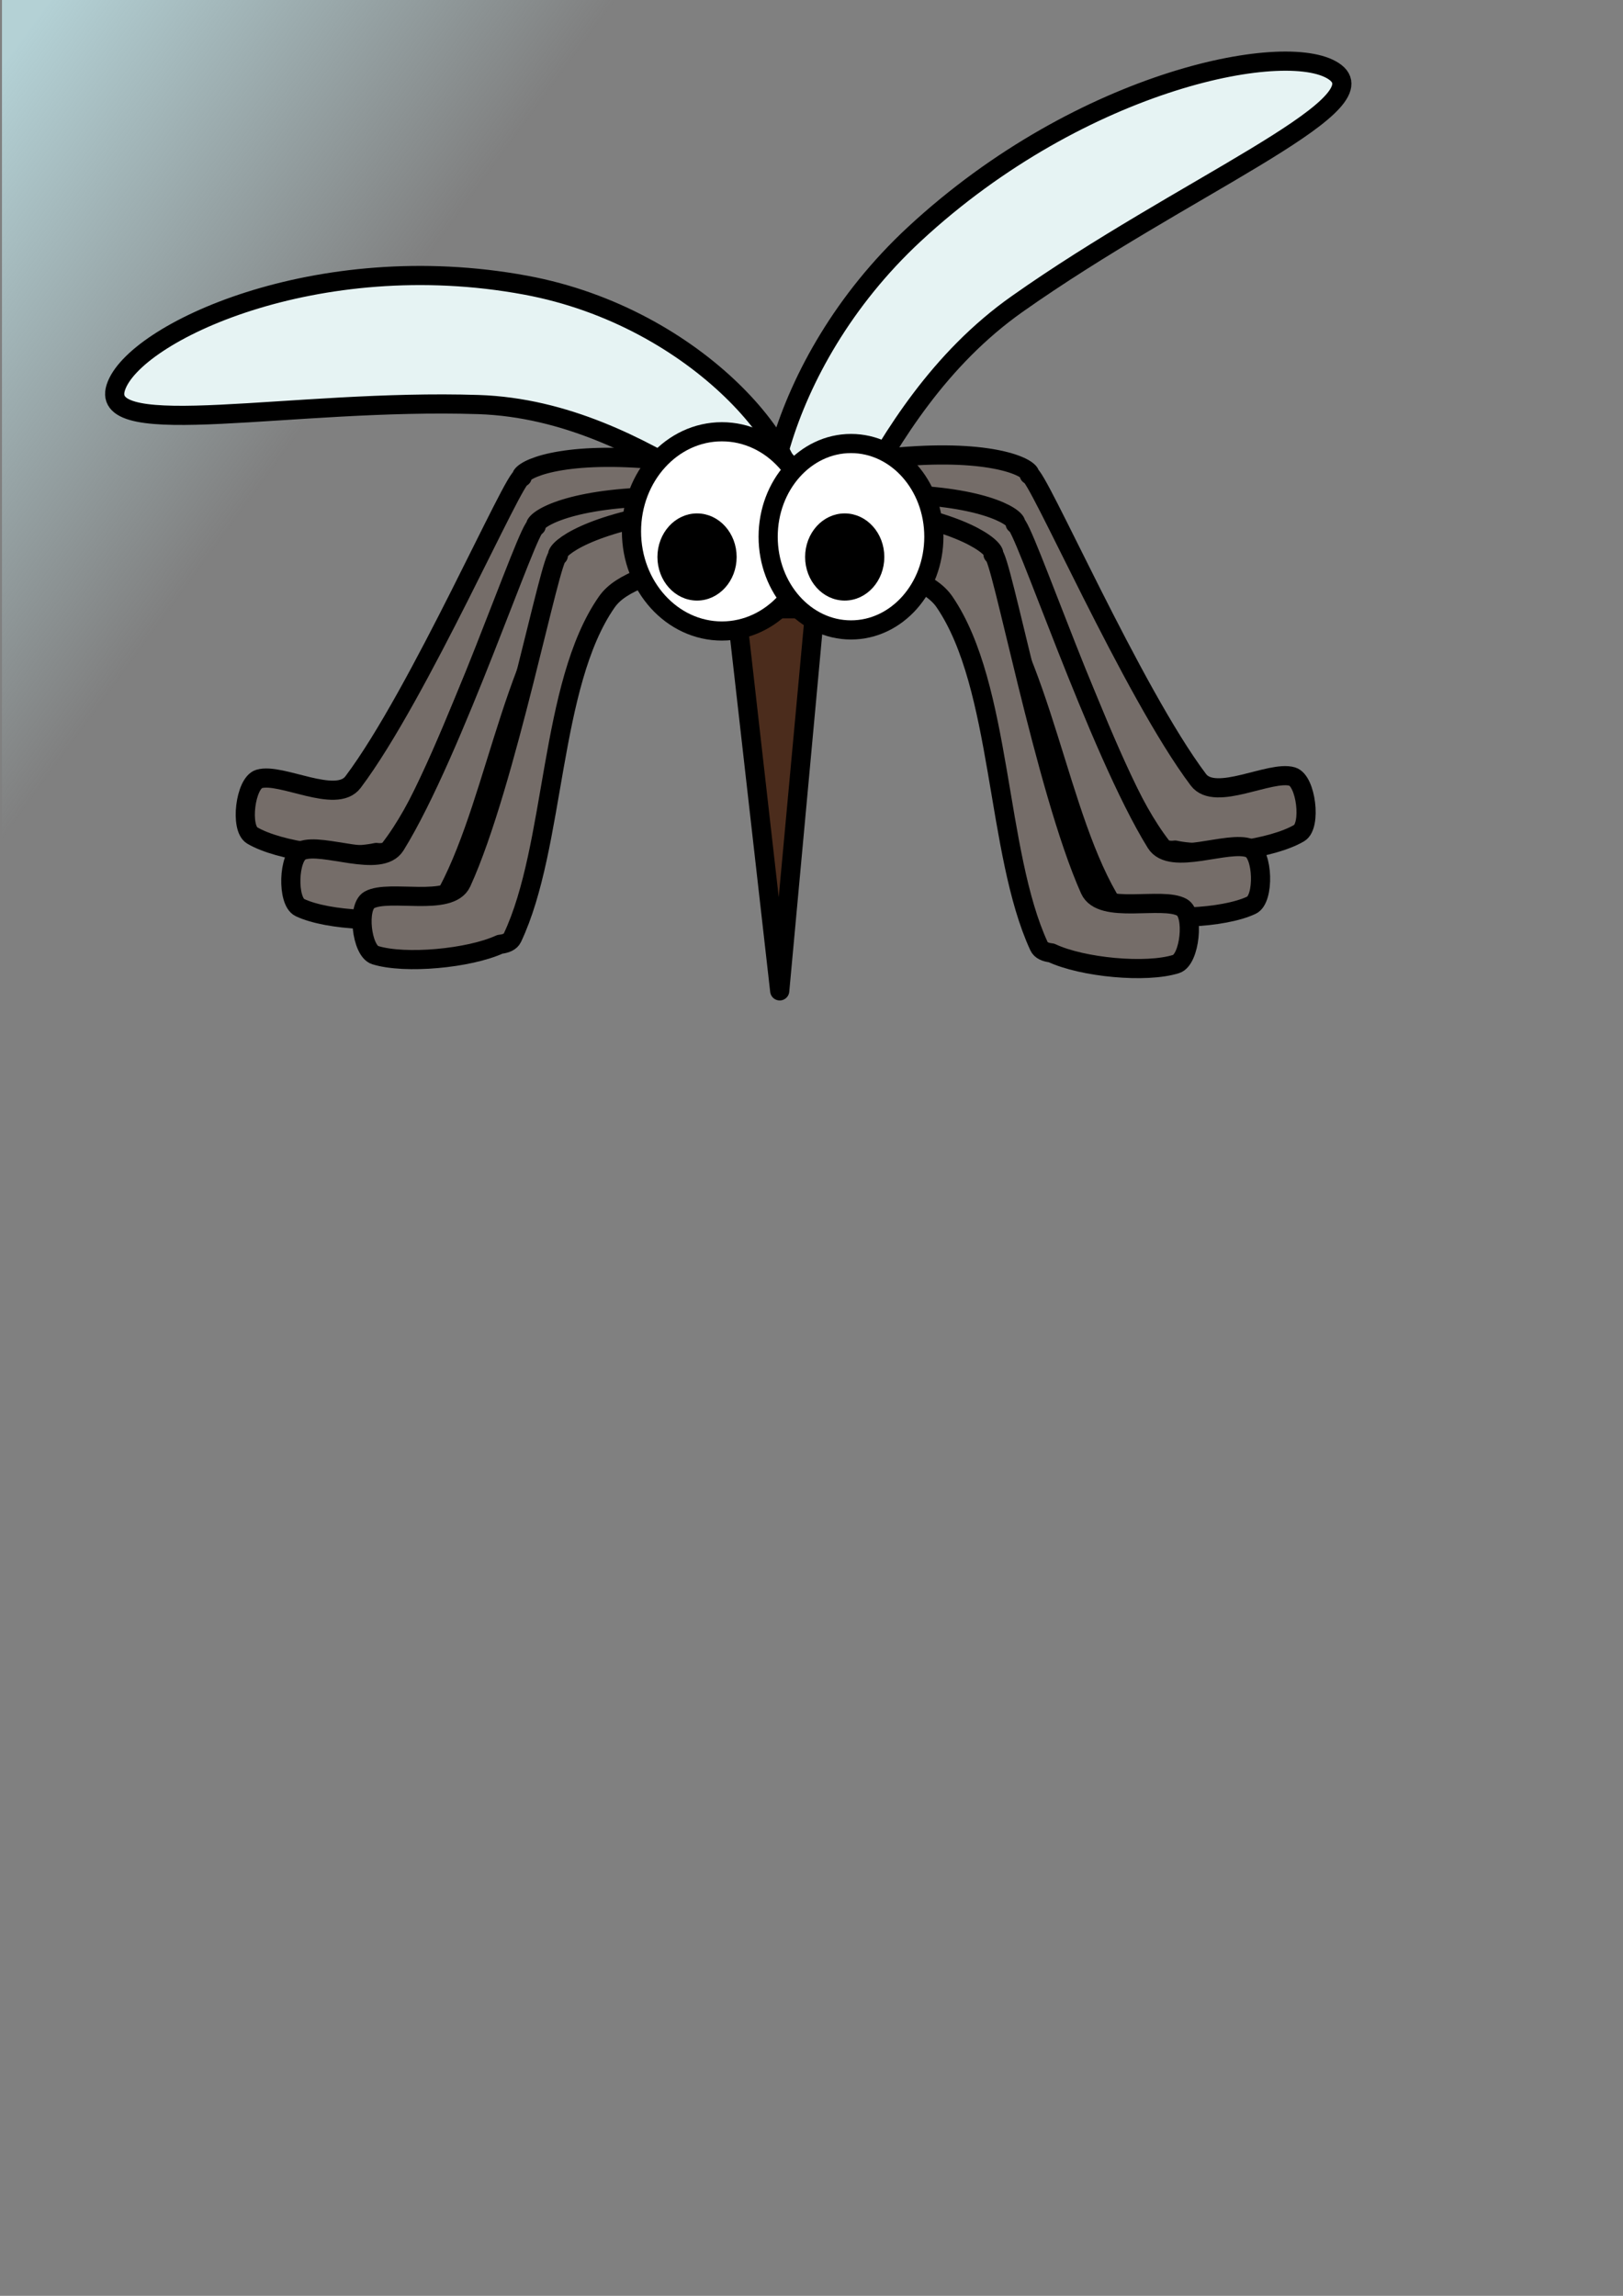 <?xml version="1.0" encoding="UTF-8"?>
<svg width="793.701" height="1122.52" xmlns="http://www.w3.org/2000/svg" xmlns:svg="http://www.w3.org/2000/svg" xmlns:xlink="http://www.w3.org/1999/xlink">
 <rect width="100%" height="100%" fill="#808080" stroke="none"/>
 <defs>
  <linearGradient id="linearGradient3672">
   <stop stop-color="#bbdde2" offset="0" id="stop3674"/>
   <stop stop-color="#bbdde2" stop-opacity="0" offset="1" id="stop3676"/>
  </linearGradient>
  <linearGradient y2="0.239" y1="0.021" xlink:href="#linearGradient3672" x2="0.265" x1="0.021" id="linearGradient5134"/>
 </defs>
 <g>
  <title>Layer 1</title>
  <rect opacity="0.864" fill="url(#linearGradient5134)" fill-rule="nonzero" stroke-width="18.75" stroke-linecap="round" stroke-linejoin="round" stroke-miterlimit="4" stroke-dashoffset="0" y="-0.428" x="0.967" width="628.709" id="rect5132" height="770.355"/>
  <g id="g2901">
   <path fill="#756d69" fill-rule="nonzero" stroke="#000000" stroke-width="9.372" stroke-linecap="round" stroke-linejoin="round" stroke-miterlimit="4" stroke-dashoffset="0" id="path2098" d="m431.329,224.25c48.198,-5.438 69.166,2.766 72.076,6.977c0.175,0.254 -0.27,1.102 -0.012,0.93c3.183,-2.118 50.377,106.27 82.658,149.102c8.272,10.976 35.188,-4.769 45.916,-1.56c6.747,2.018 9.441,24.027 3.38,27.612c-13.169,7.79 -44.379,11.912 -60.681,8.34c-2.889,0.364 -5.328,-0.109 -6.623,-1.786c-30.922,-40.011 -45.876,-119.71 -82.615,-153.765c-9.09,-8.425 -25.795,-9.37 -61.602,-11.532c-8.395,-0.507 -10.925,-21.855 -2.506,-23.046c3.458,-0.489 6.797,-0.91 10.01,-1.272z"/>
   <path fill="#756d69" fill-rule="nonzero" stroke="#000000" stroke-width="9.372" stroke-linecap="round" stroke-linejoin="round" stroke-miterlimit="4" stroke-dashoffset="0" id="path2100" d="m425.478,241.74c48.493,-1.039 68.629,9.036 71.145,13.494c0.152,0.269 -0.369,1.072 -0.096,0.925c3.362,-1.82 40.518,110.406 68.775,155.992c7.241,11.682 35.476,-1.553 45.868,2.616c6.536,2.622 7.22,24.785 0.858,27.805c-13.822,6.562 -45.277,7.833 -61.187,2.795c-2.91,0.1 -5.296,-0.593 -6.434,-2.38c-27.161,-42.654 -34.815,-123.382 -68.309,-160.632c-8.287,-9.216 -24.838,-11.674 -60.301,-17.079c-8.314,-1.267 -8.895,-22.757 -0.403,-23.178c3.488,-0.173 6.851,-0.289 10.084,-0.358z"/>
   <path fill="#756d69" fill-rule="nonzero" stroke="#000000" stroke-width="9.372" stroke-linecap="round" stroke-linejoin="round" stroke-miterlimit="4" stroke-dashoffset="0" id="path2102" d="m417.214,247.331c48.195,5.464 66.801,18.144 68.697,22.899c0.114,0.286 -0.509,1.013 -0.219,0.904c3.575,-1.354 25.37,114.837 47.269,163.796c5.612,12.546 35.364,3.211 45.105,8.734c6.126,3.474 3.836,25.528 -2.873,27.67c-14.576,4.652 -45.918,1.7 -61.011,-5.424c-2.898,-0.29 -5.169,-1.296 -6.057,-3.22c-21.205,-45.907 -17.981,-126.932 -46.186,-168.332c-6.978,-10.243 -23.051,-14.895 -57.471,-25c-8.069,-2.369 -5.768,-23.743 2.704,-23.023c3.48,0.296 6.828,0.631 10.041,0.995z"/>
   <path fill="#756d69" fill-rule="nonzero" stroke="#000000" stroke-width="9.372" stroke-linecap="round" stroke-linejoin="round" stroke-miterlimit="4" stroke-dashoffset="0" id="path2077" d="m327.342,225.416c-48.198,-5.438 -69.166,2.766 -72.076,6.977c-0.175,0.254 0.27,1.102 0.012,0.93c-3.183,-2.118 -50.377,106.27 -82.658,149.102c-8.272,10.976 -35.188,-4.769 -45.916,-1.56c-6.747,2.018 -9.441,24.027 -3.38,27.612c13.169,7.79 44.379,11.912 60.681,8.34c2.889,0.364 5.328,-0.109 6.623,-1.786c30.922,-40.011 45.876,-119.71 82.615,-153.765c9.09,-8.425 25.795,-9.37 61.602,-11.532c8.395,-0.507 10.925,-21.855 2.506,-23.046c-3.458,-0.489 -6.797,-0.91 -10.01,-1.272z"/>
   <path stroke="#000000" fill="#e6f3f3" fill-rule="nonzero" stroke-width="9.372" stroke-linecap="round" stroke-linejoin="round" stroke-miterlimit="4" stroke-dashoffset="0" id="path2069" d="m384.572,283.914c21.157,16.793 36.445,-81.366 112.86,-135.285c80.497,-56.8 176.976,-96.289 155.819,-113.082c-21.157,-16.793 -123.504,2.229 -206.215,79.04c-68.885,63.971 -83.62,152.534 -62.464,169.327z"/>
   <path stroke="#000000" fill="#e6f3f3" fill-rule="nonzero" stroke-width="9.372" stroke-linecap="round" stroke-linejoin="round" stroke-miterlimit="4" stroke-dashoffset="0" id="path2066" d="m387.938,249.977c-8.549,26.667 -67.946,-49.43 -154.109,-52.179c-90.766,-2.896 -185.758,18.351 -177.209,-8.316c8.549,-26.667 98.285,-68.982 200.449,-50.054c85.086,15.764 139.418,83.881 130.869,110.549z"/>
   <path fill="#4b2c1c" fill-rule="nonzero" stroke="#000000" stroke-width="9.372" stroke-linecap="round" stroke-linejoin="round" stroke-miterlimit="4" stroke-dashoffset="0" id="rect2059" d="m360.107,297.665l38.423,0l-17.224,186.816l-21.199,-186.816z"/>
   <path fill="#756d69" fill-rule="nonzero" stroke="#000000" stroke-width="9.372" stroke-linecap="round" stroke-linejoin="round" stroke-miterlimit="4" stroke-dashoffset="0" id="path2094" d="m333.193,242.906c-48.493,-1.039 -68.629,9.036 -71.145,13.494c-0.152,0.269 0.369,1.072 0.096,0.925c-3.362,-1.82 -40.518,110.406 -68.775,155.992c-7.241,11.682 -35.476,-1.553 -45.868,2.616c-6.536,2.622 -7.22,24.785 -0.858,27.805c13.822,6.562 45.277,7.833 61.187,2.795c2.91,0.1 5.296,-0.593 6.434,-2.38c27.161,-42.654 34.815,-123.382 68.309,-160.632c8.287,-9.216 24.838,-11.674 60.301,-17.079c8.314,-1.267 8.895,-22.757 0.403,-23.178c-3.488,-0.173 -6.851,-0.289 -10.084,-0.358z"/>
   <path stroke="#000000" fill="#756d69" fill-rule="nonzero" stroke-width="9.372" stroke-linecap="round" stroke-linejoin="round" stroke-miterlimit="4" stroke-dashoffset="0" id="path2096" d="m341.457,248.472c-48.195,5.33 -66.801,17.7 -68.697,22.339c-0.114,0.279 0.509,0.989 0.219,0.882c-3.575,-1.32 -25.37,112.03 -47.269,159.792c-5.612,12.239 -35.364,3.132 -45.105,8.521c-6.126,3.389 -3.836,24.904 2.873,26.993c14.576,4.539 45.918,1.658 61.011,-5.291c2.898,-0.283 5.169,-1.265 6.057,-3.141c21.205,-44.785 17.981,-123.829 46.186,-164.217c6.978,-9.992 23.051,-14.531 57.471,-24.388c8.069,-2.311 5.768,-23.162 -2.704,-22.461c-3.48,0.288 -6.828,0.616 -10.041,0.971z"/>
   <path stroke="#000000" fill="#ffffff" fill-rule="nonzero" stroke-width="9.372" stroke-linecap="round" stroke-linejoin="round" stroke-miterlimit="4" stroke-dashoffset="0" id="path1305" d="m397.251,259.818c0,26.886 -19.81,48.707 -44.218,48.707c-24.409,0 -44.218,-21.821 -44.218,-48.707c0,-26.886 19.81,-48.707 44.218,-48.707c24.409,0 44.218,21.821 44.218,48.707z"/>
   <path stroke="#000000" fill="#ffffff" fill-rule="nonzero" stroke-width="9.372" stroke-linecap="round" stroke-linejoin="round" stroke-miterlimit="4" stroke-dashoffset="0" id="path1325" d="m456.688,262.427c0,25.157 -18.152,45.575 -40.519,45.575c-22.366,0 -40.519,-20.418 -40.519,-45.575c0,-25.157 18.152,-45.575 40.519,-45.575c22.366,0 40.519,20.418 40.519,45.575z"/>
   <path stroke="#000000" fill="#000000" fill-rule="nonzero" stroke-width="3.872" stroke-linecap="round" stroke-linejoin="round" stroke-miterlimit="4" stroke-dashoffset="0" id="path2057" d="m358.305,272.336c0,10.693 -7.81,19.372 -17.432,19.372c-9.623,0 -17.432,-8.679 -17.432,-19.372c0,-10.693 7.81,-19.372 17.432,-19.372c9.623,0 17.432,8.679 17.432,19.372z"/>
   <path id="svg_1" stroke="#000000" fill="#000000" fill-rule="nonzero" stroke-width="3.872" stroke-linecap="round" stroke-linejoin="round" stroke-miterlimit="4" stroke-dashoffset="0" d="m430.527,272.336c0,10.693 -7.81,19.372 -17.432,19.372c-9.623,0 -17.432,-8.679 -17.432,-19.372c0,-10.693 7.81,-19.372 17.432,-19.372c9.623,0 17.432,8.679 17.432,19.372z"/>
  </g>
 </g>
</svg>
